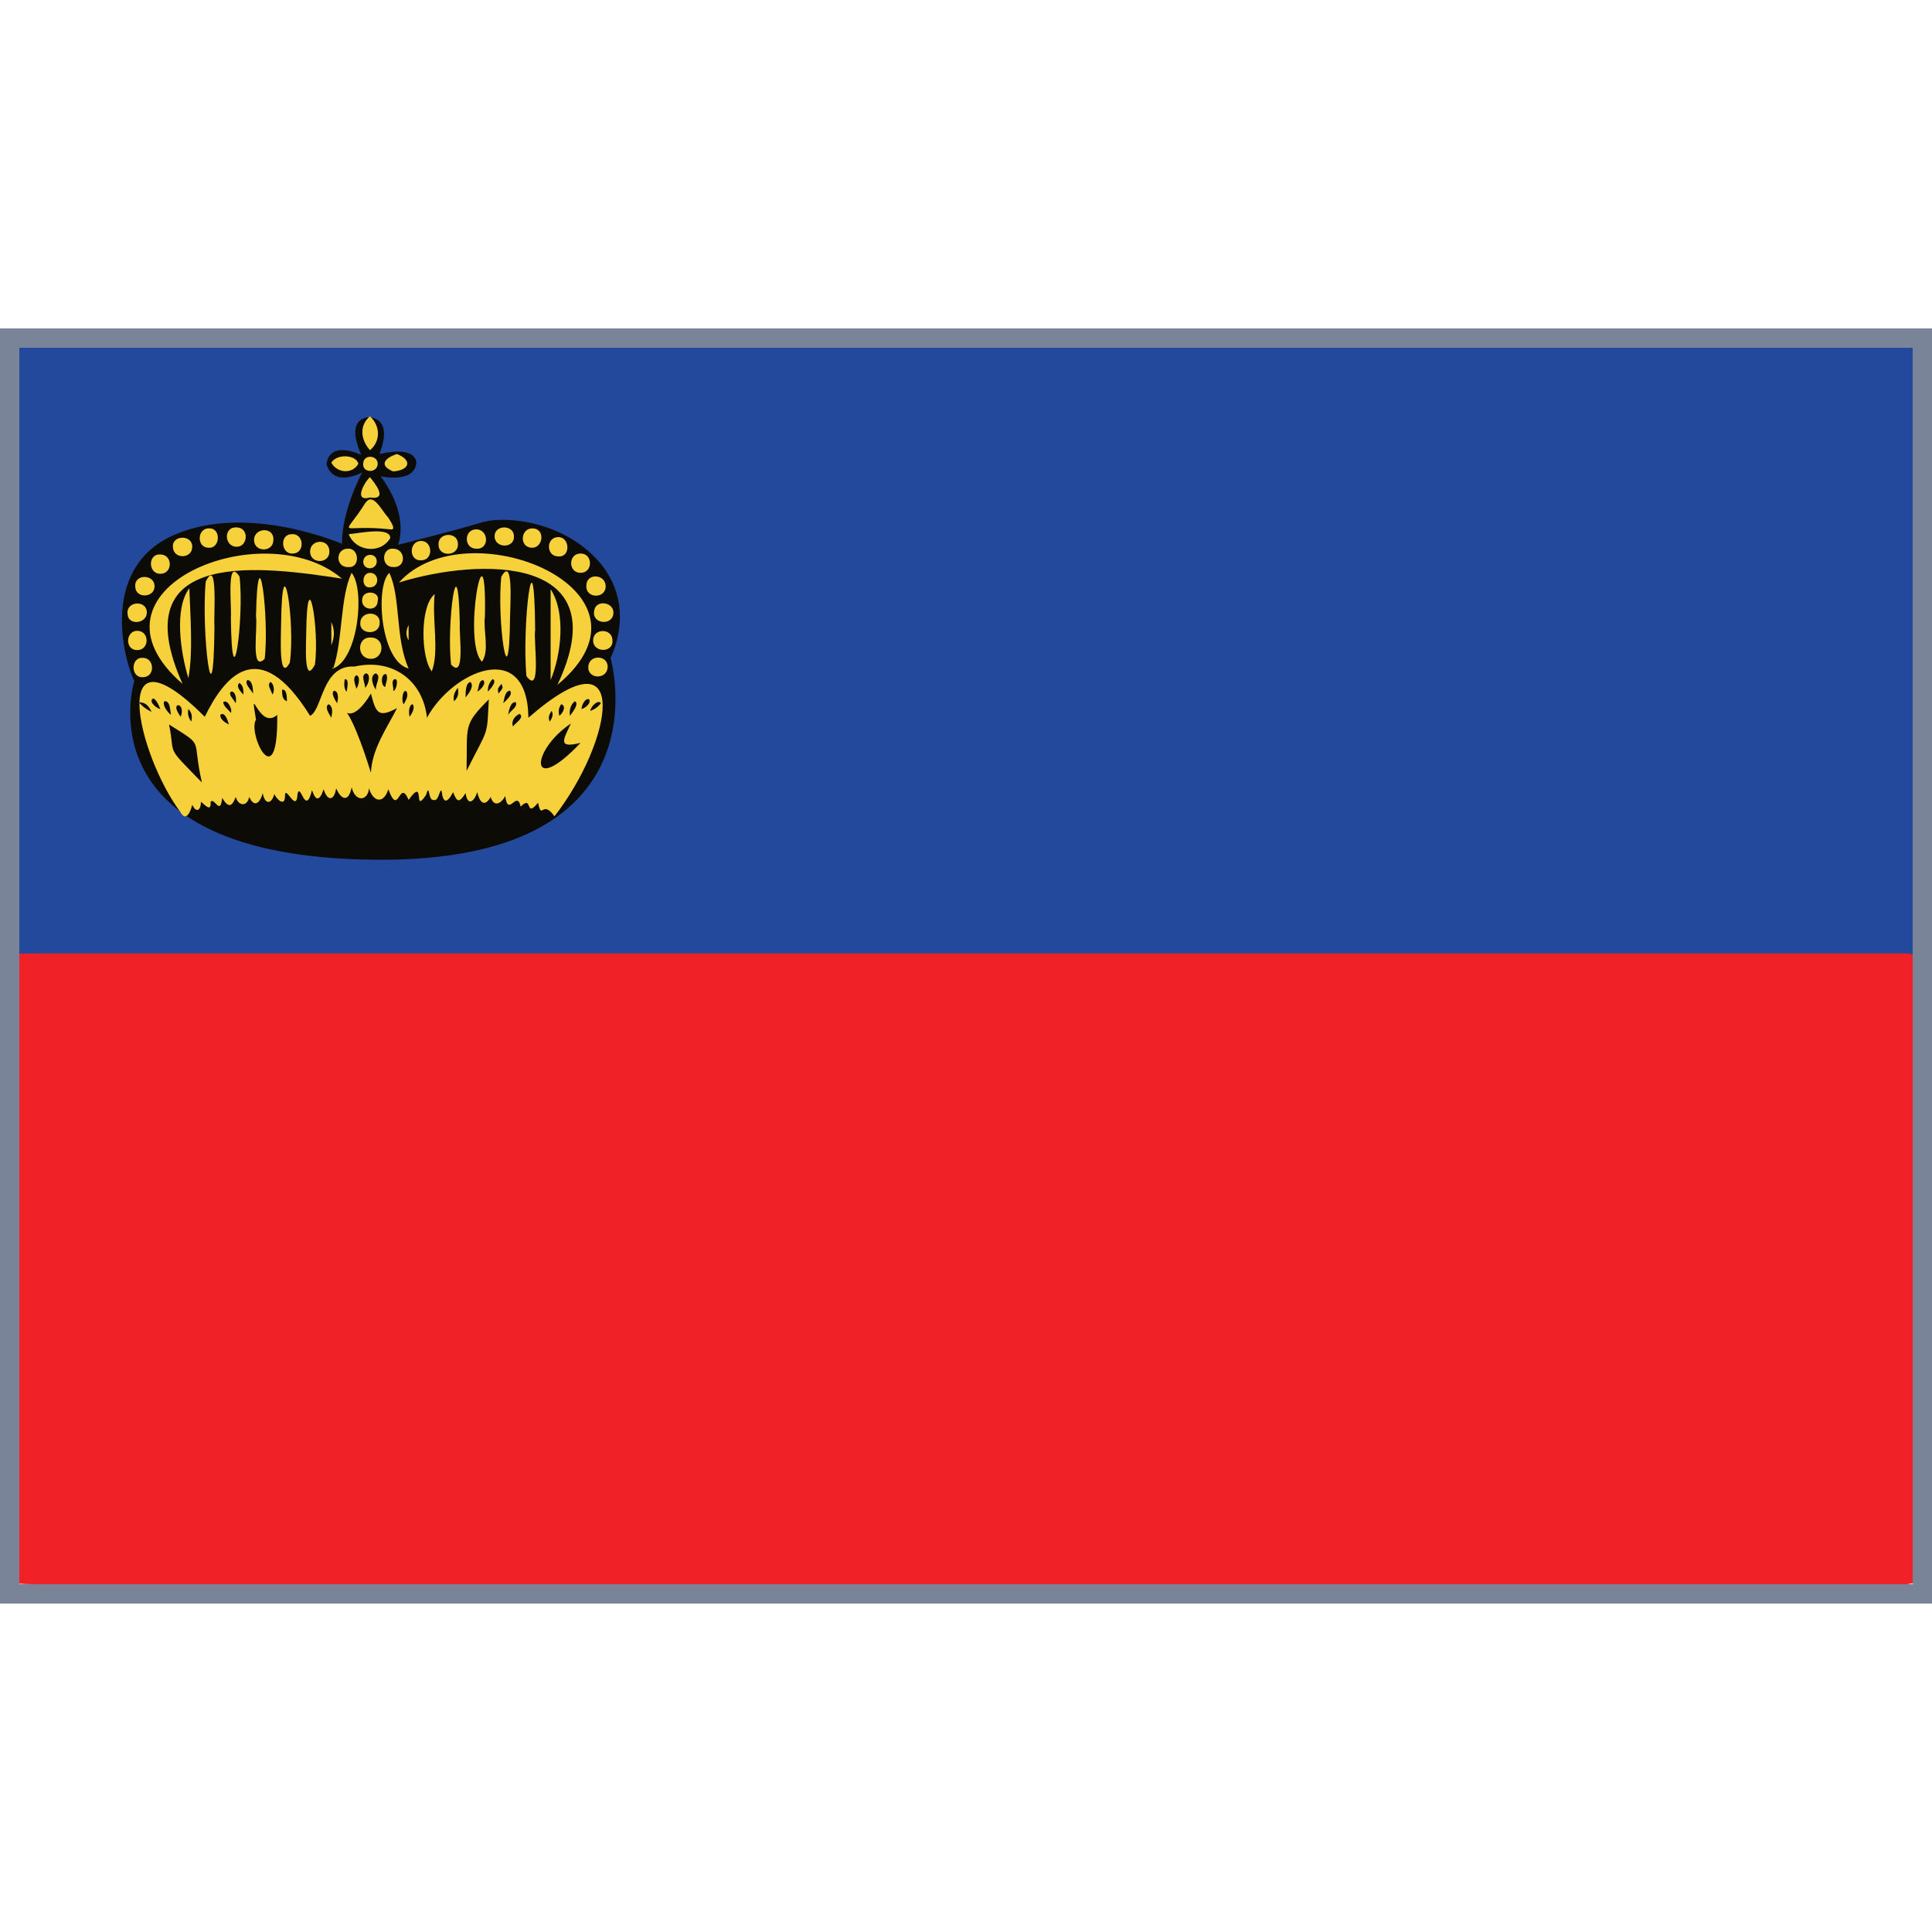 <?xml version="1.0" encoding="utf-8"?>
<!-- Generator: Adobe Illustrator 25.2.0, SVG Export Plug-In . SVG Version: 6.00 Build 0)  -->
<svg version="1.1" id="Calque_1" xmlns="http://www.w3.org/2000/svg" xmlns:xlink="http://www.w3.org/1999/xlink" x="0px" y="0px"
	 viewBox="0 0 200 200" style="enable-background:new 0 0 200 200;" xml:space="preserve">
<style type="text/css">
	.st0{fill:#23499C;}
	.st1{fill:#F02127;}
	.st2{fill:#0C0B06;}
	.st3{fill:#F6D13B;}
	.st4{fill:#7A8499;}
</style>
<path class="st0" d="M197.7,100.1c-64.5,0-128.9,0-193.7,0c-1.8,0-2.4-0.1-2.4-0.3c0-21.6,0-43.1,0-64.6c0-0.4,0.6-0.4,2.4-0.4
	c64.5,0,128.9,0,193.7,0c0.9,0.1,1.2,0.2,1.2,0.5s0,0.4,0,0.6c0,21.1,0,42.2,0,63.2c0,0.2,0,0.4,0,0.6S198.6,100,197.7,100.1z"/>
<path class="st1" d="M197.4,164c-64.5,0-128.9,0-193.7,0c-1.8,0-2.4-0.1-2.4-0.4c0-21.5,0-43,0-64.6c0-0.3,0.6-0.3,2.4-0.3
	c64.5,0,128.9,0,193.7,0c0.9,0.1,1.2,0.2,1.2,0.4c0,0.2,0,0.4,0,0.6c0,21.1,0,42.2,0,63.2c0,0.2,0,0.4,0,0.6S198.3,163.9,197.4,164z
	"/>
<path class="st2" d="M38.3,43.2c0,0-2.7-0.2-0.9,3.9c0,0-3.2-1.6-3.6,0.9c0,0,0.4,2.5,3.7,0.9c0,0-2.1,3.8-2.1,7.4
	c0,0-9.6-4.2-17.2-1c-7.7,3.2-5.6,12.4-4.3,15.2c0,0-5.7,18.2,24.9,18.5s24.4-20.9,24.4-20.9s2.7-5-0.9-9.6
	c-3.6-4.5-9.9-5.2-12.5-4.4c-2.6,0.8-8.6,2.3-8.6,2.3s1.3-2.9-1.8-7.1c0,0,3.5,0.8,3.7-1.4c0,0,0.1-1.8-3.8-0.9
	C39.2,47,40.9,43.6,38.3,43.2z"/>
<g>
	<path class="st3" d="M36.4,81.5c-0.3,1.6-1.1,1.3-1.6,0.1c-0.2,1.3-0.9,1.4-1.3,0.1c-0.4,1.2-0.8,1.3-1.2,0.1
		c-0.7,2.8-1.2-0.9-1.5,0.4c-0.1,2.1-1.3-1.1-1.3,0.2c0,1.2-0.9,0.3-1.1-0.2c-0.3,1.1-1,1.1-1.2-0.1c-0.2,0.8-0.8,1.7-1.4,0.4
		c-0.2,1-1.1,1-1.4,0c-0.4,1.1-0.8,1.1-1.4,0.1c-0.2,1.9-0.8-0.1-1.2,0.4c0.1,1.2-0.7,0.2-1,0c0,0.9-0.5,1.2-0.9,0.3
		c-0.1,0.5-0.6,1.9-1.2,0.8c-4.5-6-7.7-20.1,2.5-9.9c1.9-3.9,5.5-8.8,10.9-0.1c1.3-0.6,1.2-5.3,4.6-5.1c4-0.9,7.1,1.5,7.5,5.3
		c2.6-4.8,10.4-8.3,10.5,0c10.9-9.5,8.7,2.5,2.7,10.2c-1.3-1.8-1.3,0.5-1.7-1.4c-1.4,1.7-0.5-0.9-1.8,0.4c-0.4-1.8-1.3,1.2-1.6-1.1
		c-0.4,0.8-1.2,1.2-1.5,0.1c-0.7,1.2-1.2,0.4-1.4-0.5c-0.3,1-1,1.5-1.2,0.1c-0.7,1.1-0.9,0.9-1.3-0.1c-0.2,0.4-0.8,1.5-1.1,0.4
		c-0.2-1.6-0.3,0.7-0.9,0.4c-0.6,0.2-0.4-1.9-0.8-0.5c-1.4,2.1,0-2-1.8,0.5c-1-2.3-1,1.9-2.1-1.1c-0.5,1.6-1.6,1.3-2-0.1
		C38.1,82.9,36.8,83.1,36.4,81.5z M38.4,80c0.1-2.5,1.7-4.7,2.7-6.7c-2,1.1-2.2,0.4-2.7-1.5C35.2,77.1,35,69.1,38.4,80z M28.7,74
		c-1.9,1.7-2.9-3.7-2.2,0.5C25.6,75.9,28.8,82.6,28.7,74z M20.9,81c-1.1-4.8,0.4-3.6-3.4-6C18.2,78.4,17,77,20.9,81z M60.1,76.9
		c-2.4,0.6-1.8-0.3-1-2C54.9,77.7,54.7,82.6,60.1,76.9z M50.6,72.4c-2.7,2.7-2.2,2.7-2.3,7.4C50.6,75.2,50.4,76.4,50.6,72.4z
		 M17.7,74c-0.1-0.6-0.1-1.5-0.7-1.4C16.8,73,17.3,73.7,17.7,74z M59,74.1c0.3-0.4,1-1.3,0.5-1.5C59.1,72.9,58.9,73.5,59,74.1z
		 M38.9,71.4c0-0.7,0.6-1.4,0-1.7C38.3,69.9,38.5,70.8,38.9,71.4z M37.8,71.2c0.4-0.4,0.6-1.4,0.1-1.5
		C37.3,69.9,37.8,70.7,37.8,71.2z M18.7,74.2c0.2-0.4,0.2-1.2-0.3-1.2C18,73.2,18.5,73.9,18.7,74.2z M41.8,72.9
		c0.2-0.4,0.5-0.8,0.3-1.3C41.7,71.2,41.5,72.6,41.8,72.9z M36.9,71.3c0.3-0.5,0.4-1.3,0-1.4C36.5,70.1,36.7,70.7,36.9,71.3z
		 M48.2,72.2c0.4-0.5,0.9-1.2,0.5-1.6C48.2,70.7,48.2,71.6,48.2,72.2z M39.9,71.1c0-0.4,0.3-0.8,0.1-1.3
		C39.4,69.6,39.4,71.1,39.9,71.1z M24.4,72.8c0.1-0.4,0-1.3-0.5-1.2C23.6,71.9,24.2,72.4,24.4,72.8z M52.1,72.8
		c0.4-0.4,1-0.9,0.7-1.3C52.3,71.5,52.2,72.3,52.1,72.8z M57.9,74.1c0.3-0.2,0.8-1,0.2-1.2C57.8,73.3,57.8,73.7,57.9,74.1z M23.7,75
		c-0.1-0.3-0.4-1.4-0.9-1C22.8,74.5,23.3,74.8,23.7,75z M34.9,72.8c0.1-0.4,0.2-1.2-0.3-1.3C34.2,71.7,34.7,72.5,34.9,72.8z
		 M35.9,71.6c0-0.3,0.3-1.3-0.2-1.3C35.6,70.7,35.6,71.4,35.9,71.6z M50.5,71.6c0.3-0.3,1-1.1,0.5-1.3
		C50.6,70.7,50.5,71.1,50.5,71.6z M53.1,75.2c0.3-0.4,1.2-0.9,0.7-1.3C53.3,74.1,52.9,74.6,53.1,75.2z M42.4,74.2
		c0.3-0.4,0.6-1,0.3-1.3C42.3,73,42.3,73.8,42.4,74.2z M26.2,71.8c0-0.6-0.1-1.4-0.6-1.4C25.3,70.8,25.9,71.3,26.2,71.8z M16.6,73.4
		c-0.2-0.5-0.4-0.9-0.7-1.1C15.3,72.5,16.1,73.3,16.6,73.4z M34.3,74.3c0.1-0.5,0.2-1.2-0.3-1.4C33.6,73.2,34,73.8,34.3,74.3z
		 M61.1,73.6c0.5-0.2,0.8-0.4,1.1-0.8C62,72.4,61.2,73,61.1,73.6z M47,72.6c0.4-0.4,0.5-0.7,0.4-1.4C47,71.7,46.9,72.1,47,72.6z
		 M15.7,73.7c-0.3-0.6-0.6-1-1.3-1C14.7,73.1,15.1,73.4,15.7,73.7z M49.4,71.6c0.4-0.2,1-0.9,0.6-1.2C49.5,70.5,49.6,71.2,49.4,71.6
		z M29.7,72.6c0-0.4,0-1.3-0.5-1.2C29.2,71.9,29.2,72.4,29.7,72.6z M60.2,73.4c0.4-0.1,1-0.6,0.8-1C60.6,72.2,60.2,73,60.2,73.4z
		 M23.9,73.8c0.2-0.4-0.4-1.5-0.8-1.1C23.2,73.2,23.6,73.4,23.9,73.8z M51.9,70.8c-0.4,0.5-0.4,0.5-0.3,1
		C52.1,71.2,52.1,71.2,51.9,70.8z M40.7,71.5c0.3,0.1,0.6-1.2,0.2-1.2C40.4,70.4,40.8,71.2,40.7,71.5z M25.2,71.9
		c0-0.5,0-0.9-0.4-1.2C24.4,71,24.8,71.5,25.2,71.9z M57.1,73.6c-0.2,0.3-0.4,0.6-0.2,1.1C57.2,74.3,57.3,73.9,57.1,73.6z
		 M28.2,71.9c0.3-0.4,0.1-1.2-0.2-1.3C27.6,70.9,28.1,71.5,28.2,71.9z M52.6,74c0.3-0.5,1-0.8,0.8-1.3C52.9,72.6,52.7,73.4,52.6,74z
		 M19.5,73.4c-0.1,0.5,0,0.9,0.3,1.3C19.9,74.2,19.9,73.8,19.5,73.4z"/>
	<path class="st3" d="M57.7,70.9c6.4-13.5-8-13.2-16.4-10.6C48.3,52.5,69.5,61.1,57.7,70.9z"/>
	<path class="st3" d="M18.9,70.8C7.6,61,27.3,53,35.4,59.9C27.5,58.7,12.5,56.5,18.9,70.8z"/>
	<path class="st3" d="M42.3,69.2c-2.9-0.7-3.5-8.5-2-9.9C41.5,61.8,40.9,66.1,42.3,69.2z"/>
	<path class="st3" d="M34.5,69.2c1-3,0.7-7.4,1.9-9.9C37.8,61,37.1,68.2,34.5,69.2z"/>
	<path class="st3" d="M55.4,65.2c-0.2,1.1,0.7,6.9-0.9,4.8C54,64.9,55.3,54,55.4,65.2z"/>
	<path class="st3" d="M22.2,64.9c-0.1,11.1-1.4,0.4-0.9-4.7C22.6,57.6,22.1,63.8,22.2,64.9z"/>
	<path class="st3" d="M26.5,63.8c0.2-9.3,1.4,0.2,0.9,4.4C25.9,69.7,26.7,64.9,26.5,63.8z"/>
	<path class="st3" d="M52.8,63.9c-0.1,9.4-1.4,0.1-0.9-4.2C53.2,57.4,52.8,62.9,52.8,63.9z"/>
	<path class="st3" d="M23.9,63.9c0.1-1-0.5-6.4,0.9-4.2C25.3,64,24,73.4,23.9,63.9z"/>
	<path class="st3" d="M29.1,64.6c0.1-9,1.5-0.1,0.9,4C28.8,70.8,29.1,65.6,29.1,64.6z"/>
	<path class="st3" d="M57,61c1.6,2.4,1.1,6.8,0,9.4C57,67.4,57,64.3,57,61z"/>
	<path class="st3" d="M19.5,70.2c-0.8-2.6-1.5-7.2,0.1-9.3C19.7,63.7,20,67.6,19.5,70.2z"/>
	<path class="st3" d="M31.7,65.5c0.1-7.8,1.4-0.3,0.9,3.3C31.4,71.1,31.7,66.5,31.7,65.5z"/>
	<path class="st3" d="M45,61.5c-0.3,2.6,0.5,5.9-0.3,8C43.6,68.2,43.4,62.8,45,61.5z"/>
	<path class="st3" d="M50.2,63.8c-0.2,1.5,0.5,3.5-0.3,4.7C47.8,66.5,50.4,53,50.2,63.8z"/>
	<path class="st3" d="M47.6,64.6c-0.1,1,0.6,5.8-0.9,4.2C46.2,64.8,47.4,55.5,47.6,64.6z"/>
	<path class="st3" d="M40.4,54.8c-5.4-0.6-5,1.1-2.6-2.7c0.8-1.2,1.6,0.6,2.4,1.5C40.6,54.2,41,54.9,40.4,54.8z"/>
	<path class="st3" d="M36.1,55.3c1.1-0.1,4.3-0.8,4.3,0.4C39.4,57.4,36.8,57.1,36.1,55.3z"/>
	<path class="st3" d="M38.3,46.6c-1-1.1-1.1-2.6,0-3.5C39.4,44.1,39.4,45.7,38.3,46.6z"/>
	<path class="st3" d="M38.4,66c1.5,0,1.4,2.2,0,2.2C36.9,68.2,36.9,65.9,38.4,66z"/>
	<path class="st3" d="M53.2,55.5c0.1,1.3-2,1.3-2,0C51.2,54.3,53.2,54.3,53.2,55.5z"/>
	<path class="st3" d="M55.2,54.7c1.3,0.1,1,2.1-0.2,2C53.7,56.6,53.9,54.6,55.2,54.7z"/>
	<path class="st3" d="M63.4,66.3c0.1,1.3-2,1.3-2,0C61.4,65,63.4,65,63.4,66.3z"/>
	<path class="st3" d="M49.3,56.8c-1.3,0-1.3-2,0-2C50.6,54.8,50.7,56.9,49.3,56.8z"/>
	<path class="st3" d="M47.4,56.3c0.1,1.3-2,1.4-2,0.1C45.3,55.1,47.4,55,47.4,56.3z"/>
	<path class="st3" d="M19.9,56.6c0,1.3-2,1.3-2,0C17.8,55.4,19.9,55.3,19.9,56.6z"/>
	<path class="st3" d="M24.5,54.6c1.3,0,1.2,2,0,2C23.2,56.6,23.1,54.5,24.5,54.6z"/>
	<path class="st3" d="M28.3,55.9c0,1.3-2,1.3-2,0C26.3,54.6,28.4,54.5,28.3,55.9z"/>
	<path class="st3" d="M57.8,57.6c-1.3,0-1.3-2,0-2C59,55.6,59.1,57.7,57.8,57.6z"/>
	<path class="st3" d="M14.2,67.3c-1.3,0-1.2-2,0-2C15.5,65.3,15.5,67.3,14.2,67.3z"/>
	<path class="st3" d="M16,60.7c0,1.2-2,1.3-2,0C13.9,59.4,16,59.4,16,60.7z"/>
	<path class="st3" d="M41.1,47c1.7,0.7,1.2,1.7-0.4,1.8C39.2,48.2,39.8,47.4,41.1,47z"/>
	<path class="st3" d="M63.5,63.5c-0.1,1.3-2.2,1.1-2-0.2C61.6,62,63.6,62.3,63.5,63.5z"/>
	<path class="st3" d="M62.7,60.7c0,1.3-2.1,1.3-2-0.1C60.7,59.3,62.7,59.4,62.7,60.7z"/>
	<path class="st3" d="M15.2,63.4c0,1.2-2,1.4-2,0.1C13.1,62.2,15.2,62.1,15.2,63.4z"/>
	<path class="st3" d="M39.3,64.5c0,1.3-2.1,1.2-2,0C37.3,63.2,39.4,63.2,39.3,64.5z"/>
	<path class="st3" d="M40.7,56.8c1.3,0,1.4,2,0,1.9C39.4,58.7,39.5,56.7,40.7,56.8z"/>
	<path class="st3" d="M34.1,57.1c0,1.3-2,1.3-2,0C32.1,55.8,34.1,55.7,34.1,57.1z"/>
	<path class="st3" d="M43.6,58c-1.3,0.1-1.3-2,0-2C44.8,56,44.9,58,43.6,58z"/>
	<path class="st3" d="M60.9,69c0.1-1.3,2.1-1.2,2,0.1C62.8,70.4,60.8,70.3,60.9,69z"/>
	<path class="st3" d="M60.1,59.3c-1.3,0-1.3-2,0-2C61.4,57.3,61.4,59.3,60.1,59.3z"/>
	<path class="st3" d="M36,56.8c1.2-0.1,1.3,2,0.1,1.9C34.7,58.8,34.7,56.8,36,56.8z"/>
	<path class="st3" d="M16.6,57.4c1.3,0,1.3,2,0,2C15.3,59.4,15.3,57.3,16.6,57.4z"/>
	<path class="st3" d="M37.1,48c-0.6,1.1-2.2,1-2.8-0.1C34.8,47,36.8,47,37.1,48z"/>
	<path class="st3" d="M21.6,56.7c-1.3,0-1.2-2.1,0.1-2C22.9,54.7,22.8,56.8,21.6,56.7z"/>
	<path class="st3" d="M30.3,57.3c-1.2,0.1-1.4-2-0.1-2C31.5,55.2,31.6,57.3,30.3,57.3z"/>
	<path class="st3" d="M14.8,70.1c-1.3,0.1-1.3-2.1,0-2C16,68.1,16.1,70.1,14.8,70.1z"/>
	<path class="st3" d="M38.3,51.5c-1.8,0.5-0.5-1.7,0-2.1C38.7,49.9,40.3,51.8,38.3,51.5z"/>
	<path class="st3" d="M37.5,62c0.1-1,1.9-0.8,1.6,0.2C39.1,63.4,37.3,63.2,37.5,62z"/>
	<path class="st3" d="M38.3,59.3c1,0,1,1.5,0,1.5C37.4,60.9,37.4,59.3,38.3,59.3z"/>
	<path class="st3" d="M39.1,48c0,1-1.6,1-1.5,0C37.6,47,39.1,47.1,39.1,48z"/>
	<path class="st3" d="M39,58.1c0,0.9-1.3,1-1.4,0.1C37.6,57.2,39,57.2,39,58.1z"/>
	<path class="st3" d="M34.3,64.4c0.4,0.9,0.3,1.6,0,2.4C34.3,65.9,34.3,65.2,34.3,64.4z"/>
	<path class="st3" d="M42.3,64.7c0,0.5,0,1.1,0,1.6C42,65.8,42,65.3,42.3,64.7z"/>
	<path class="st3" d="M34.5,69.2c0,0-0.1,0-0.1,0C34.4,69,34.5,69.2,34.5,69.2z"/>
</g>
<path class="st4" d="M198,36v128H2V36H198 M200,34H0v132h200V34L200,34z"/>
</svg>
